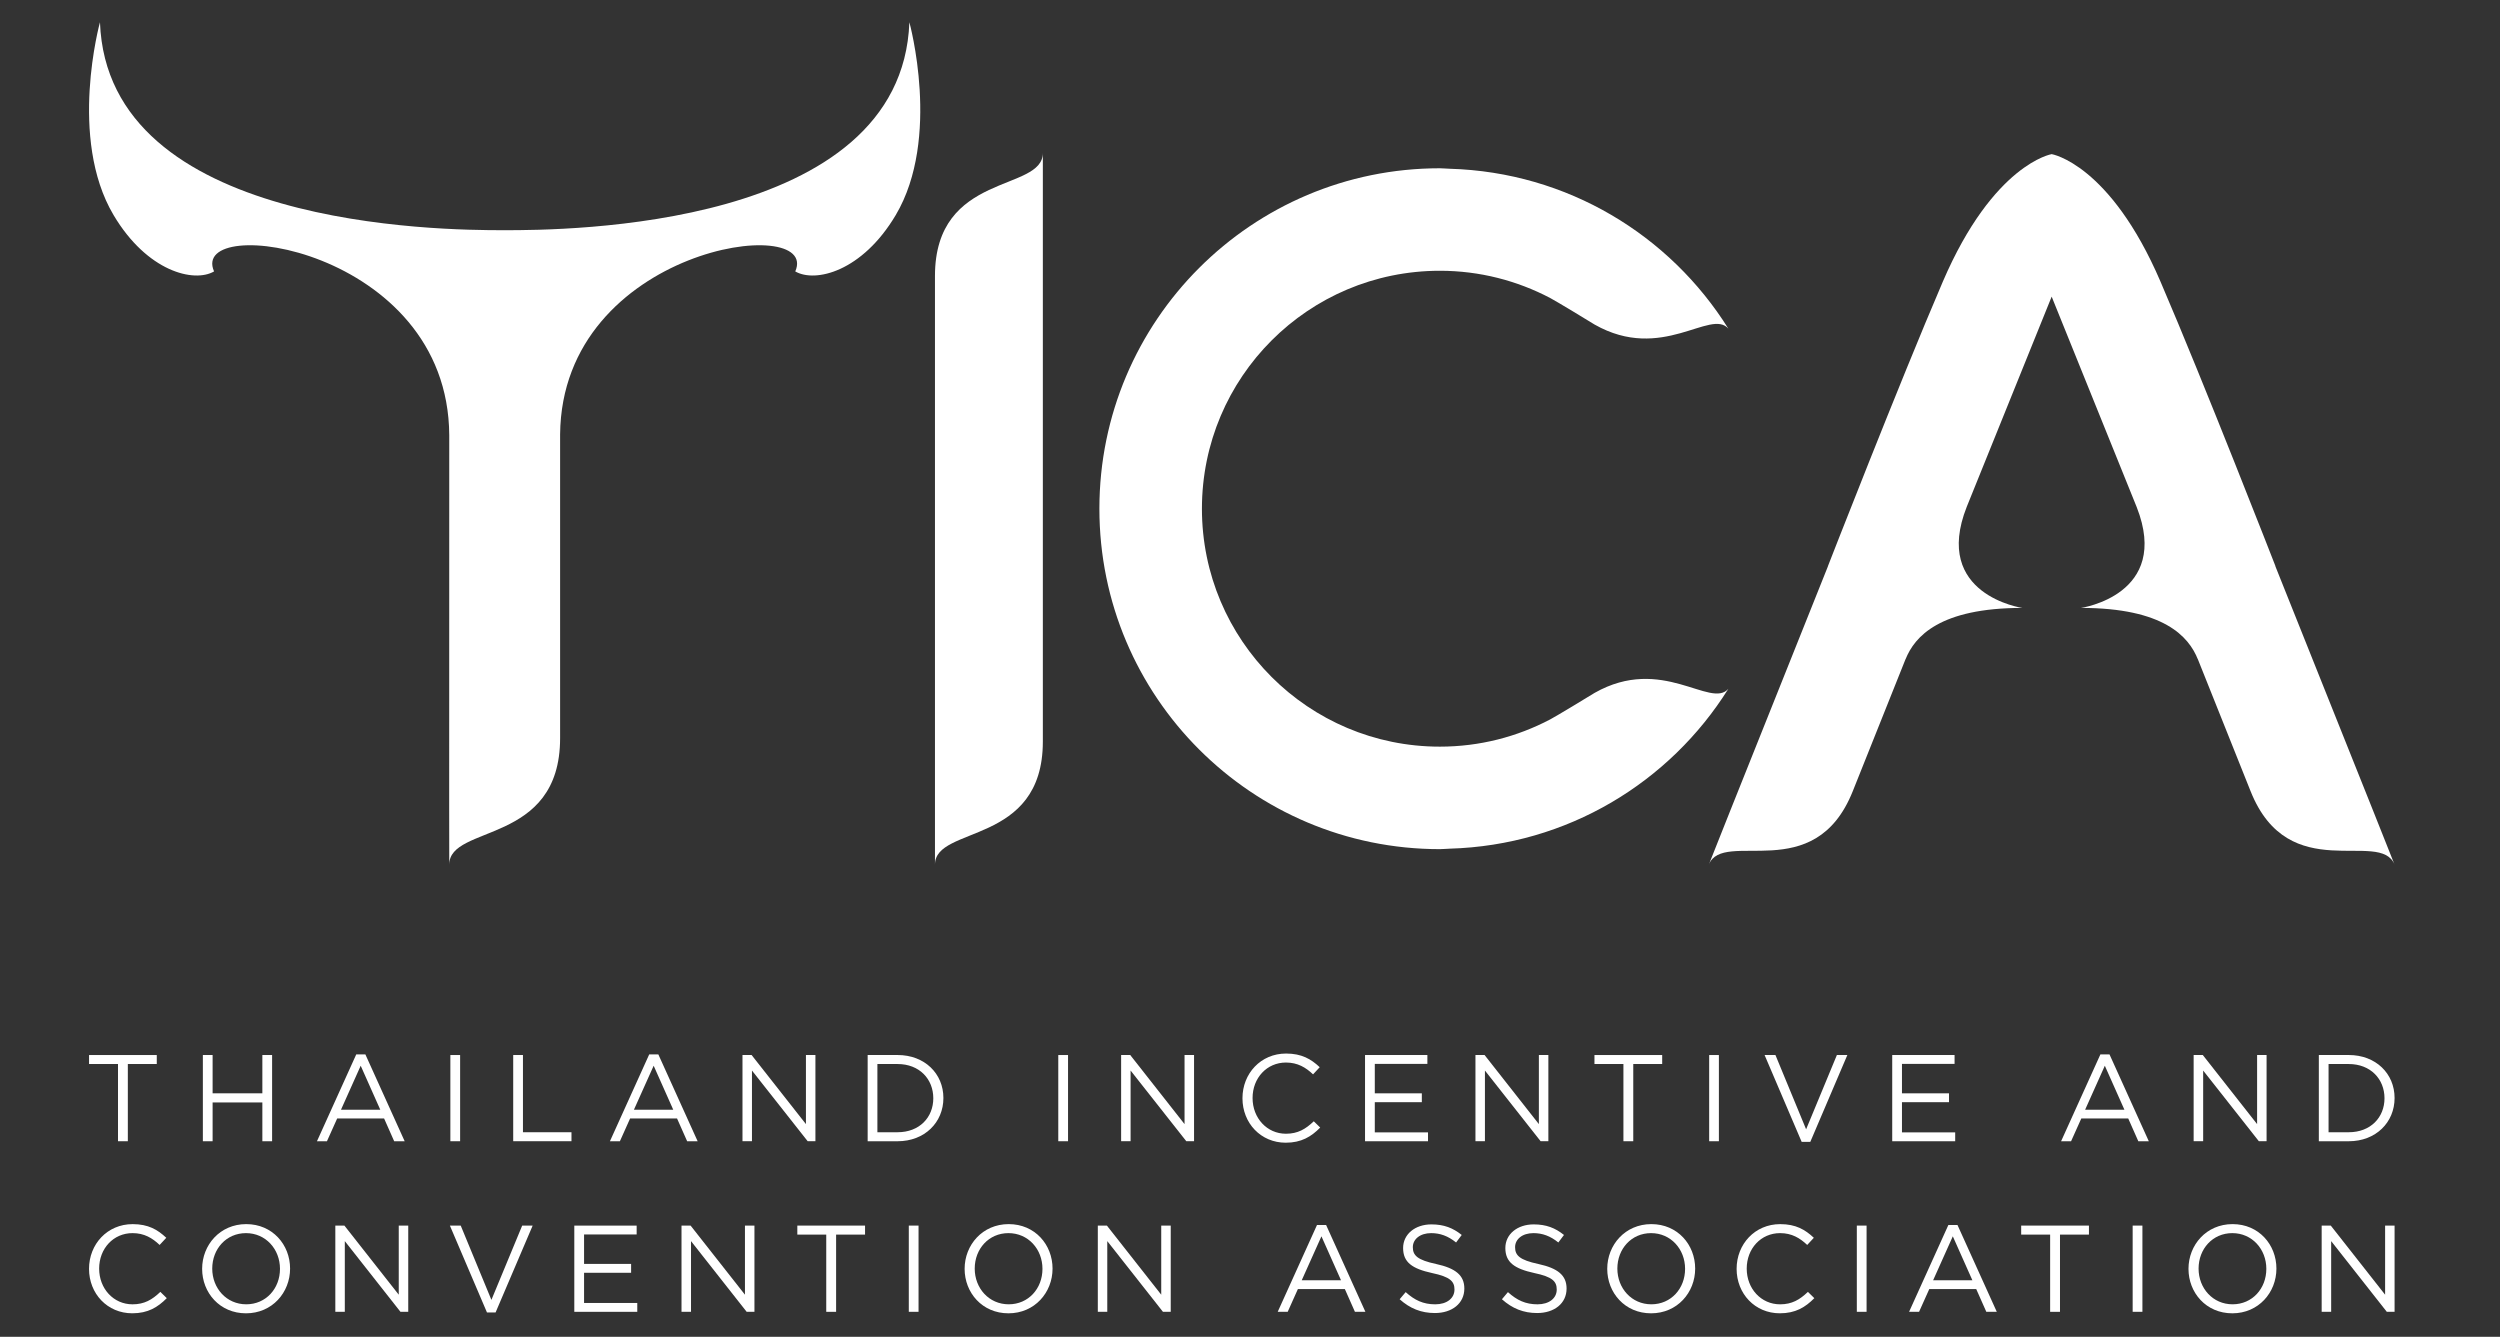 <svg width="144" height="77" viewBox="0 0 144 77" fill="none" xmlns="http://www.w3.org/2000/svg">
<rect x="0" y="0" width="144" height="77" fill="#333333" stroke="none"/>
<path d="M7.363 65.735H6.797V61.287H5.129V60.77H9.03V61.287H7.363V65.735Z" fill="white"/>
<path d="M12.246 63.501V65.736H11.685V60.769H12.246V62.975H15.112V60.769H15.673V65.736H15.112V63.501H12.246Z" fill="white"/>
<path d="M20.776 61.386L19.641 63.92H21.904L20.776 61.386ZM23.309 65.736H22.705L22.124 64.424H19.421L18.832 65.736H18.257L20.52 60.733H21.045L23.309 65.736Z" fill="white"/>
<path d="M25.941 65.735H26.503V60.77H25.941V65.735Z" fill="white"/>
<path d="M29.561 60.769H30.122V65.217H32.917V65.734H29.561V60.769Z" fill="white"/>
<path d="M37.651 61.386L36.514 63.92H38.779L37.651 61.386ZM40.184 65.736H39.58L38.998 64.424H36.294L35.706 65.736H35.132L37.395 60.733H37.92L40.184 65.736Z" fill="white"/>
<path d="M46.422 60.769H46.968V65.734H46.522L43.313 61.663V65.734H42.767V60.769H43.292L46.422 64.749V60.769Z" fill="white"/>
<path d="M51.701 61.288H50.538V65.217H51.701C52.957 65.217 53.758 64.366 53.758 63.26C53.758 62.153 52.957 61.288 51.701 61.288ZM51.701 65.736H49.977V60.769H51.701C53.261 60.769 54.34 61.841 54.34 63.245C54.34 64.65 53.261 65.736 51.701 65.736Z" fill="white"/>
<path d="M61.519 65.735H60.957V60.77H61.519V65.735Z" fill="white"/>
<path d="M68.23 60.769H68.777V65.734H68.33L65.122 61.663V65.734H64.577V60.769H65.101L68.23 64.749V60.769Z" fill="white"/>
<path d="M74.057 65.82C72.624 65.82 71.566 64.692 71.566 63.259C71.566 61.84 72.617 60.684 74.077 60.684C74.978 60.684 75.518 61.003 76.016 61.471L75.632 61.883C75.213 61.486 74.745 61.202 74.07 61.202C72.972 61.202 72.148 62.088 72.148 63.246C72.148 64.402 72.978 65.303 74.07 65.303C74.753 65.303 75.198 65.04 75.674 64.586L76.044 64.948C75.525 65.474 74.958 65.82 74.057 65.82Z" fill="white"/>
<path d="M82.217 61.28H79.188V62.976H81.897V63.486H79.188V65.225H82.253V65.736H78.626V60.769H82.217V61.28Z" fill="white"/>
<path d="M88.639 60.769H89.186V65.734H88.739L85.532 61.663V65.734H84.986V60.769H85.511L88.639 64.749V60.769Z" fill="white"/>
<path d="M94.076 65.735H93.509V61.287H91.841V60.77H95.742V61.287H94.076V65.735Z" fill="white"/>
<path d="M99.008 65.735H98.448V60.77H99.008V65.735Z" fill="white"/>
<path d="M105.805 60.769H106.408L104.273 65.772H103.776L101.64 60.769H102.265L104.032 65.048L105.805 60.769Z" fill="white"/>
<path d="M112.583 61.28H109.553V62.976H112.263V63.486H109.553V65.225H112.619V65.736H108.992V60.769H112.583V61.28Z" fill="white"/>
<path d="M121.238 61.386L120.103 63.92H122.366L121.238 61.386ZM123.771 65.736H123.167L122.586 64.424H119.883L119.294 65.736H118.719L120.983 60.733H121.507L123.771 65.736Z" fill="white"/>
<path d="M130.009 60.769H130.555V65.734H130.109L126.902 61.663V65.734H126.354V60.769H126.881L130.009 64.749V60.769Z" fill="white"/>
<path d="M135.289 61.288H134.125V65.217H135.289C136.544 65.217 137.347 64.366 137.347 63.26C137.347 62.153 136.544 61.288 135.289 61.288ZM135.289 65.736H133.565V60.769H135.289C136.849 60.769 137.928 61.841 137.928 63.245C137.928 64.65 136.849 65.736 135.289 65.736Z" fill="white"/>
<path d="M7.619 75.646C6.186 75.646 5.128 74.518 5.128 73.085C5.128 71.666 6.179 70.51 7.64 70.51C8.542 70.51 9.08 70.829 9.578 71.297L9.194 71.709C8.775 71.311 8.307 71.028 7.634 71.028C6.534 71.028 5.711 71.914 5.711 73.072C5.711 74.228 6.54 75.129 7.634 75.129C8.314 75.129 8.762 74.866 9.236 74.412L9.606 74.774C9.088 75.299 8.52 75.646 7.619 75.646Z" fill="white"/>
<path d="M14.169 71.028C13.034 71.028 12.225 71.936 12.225 73.071C12.225 74.207 13.049 75.128 14.183 75.128C15.318 75.128 16.127 74.221 16.127 73.085C16.127 71.951 15.303 71.028 14.169 71.028ZM14.169 75.647C12.658 75.647 11.643 74.461 11.643 73.085C11.643 71.709 12.671 70.509 14.183 70.509C15.694 70.509 16.709 71.695 16.709 73.071C16.709 74.447 15.681 75.647 14.169 75.647Z" fill="white"/>
<path d="M22.968 70.595H23.515V75.561H23.067L19.861 71.488V75.561H19.315V70.595H19.839L22.968 74.575V70.595Z" fill="white"/>
<path d="M30.078 70.595H30.681L28.546 75.597H28.049L25.914 70.595H26.538L28.305 74.874L30.078 70.595Z" fill="white"/>
<path d="M36.671 71.105H33.642V72.801H36.352V73.312H33.642V75.051H36.707V75.561H33.08V70.595H36.671V71.105Z" fill="white"/>
<path d="M42.909 70.595H43.456V75.561H43.008L39.802 71.488V75.561H39.255V70.595H39.779L42.909 74.575V70.595Z" fill="white"/>
<path d="M48.16 75.561H47.592V71.113H45.926V70.594H49.827V71.113H48.16V75.561Z" fill="white"/>
<path d="M52.908 75.56H52.347V70.594H52.908V75.56Z" fill="white"/>
<path d="M58.087 71.028C56.953 71.028 56.144 71.936 56.144 73.071C56.144 74.207 56.968 75.128 58.102 75.128C59.237 75.128 60.046 74.221 60.046 73.085C60.046 71.951 59.224 71.028 58.087 71.028ZM58.087 75.647C56.577 75.647 55.562 74.461 55.562 73.085C55.562 71.709 56.59 70.509 58.102 70.509C59.613 70.509 60.627 71.695 60.627 73.071C60.627 74.447 59.599 75.647 58.087 75.647Z" fill="white"/>
<path d="M66.887 70.595H67.434V75.561H66.986L63.779 71.488V75.561H63.234V70.595H63.758L66.887 74.575V70.595Z" fill="white"/>
<path d="M76.115 71.212L74.979 73.745H77.243L76.115 71.212ZM78.647 75.561H78.044L77.463 74.249H74.759L74.171 75.561H73.596L75.859 70.56H76.384L78.647 75.561Z" fill="white"/>
<path d="M82.727 72.808C83.834 73.05 84.346 73.454 84.346 74.221C84.346 75.079 83.635 75.631 82.65 75.631C81.862 75.631 81.216 75.37 80.62 74.837L80.967 74.426C81.486 74.894 81.982 75.129 82.67 75.129C83.338 75.129 83.778 74.781 83.778 74.278C83.778 73.808 83.528 73.546 82.486 73.327C81.343 73.078 80.819 72.709 80.819 71.886C80.819 71.091 81.507 70.525 82.45 70.525C83.174 70.525 83.691 70.73 84.196 71.134L83.87 71.567C83.408 71.191 82.947 71.028 82.436 71.028C81.791 71.028 81.379 71.382 81.379 71.837C81.379 72.311 81.635 72.574 82.727 72.808Z" fill="white"/>
<path d="M88.617 72.808C89.724 73.05 90.235 73.454 90.235 74.221C90.235 75.079 89.525 75.631 88.54 75.631C87.752 75.631 87.107 75.37 86.511 74.837L86.857 74.426C87.375 74.894 87.872 75.129 88.56 75.129C89.228 75.129 89.668 74.781 89.668 74.278C89.668 73.808 89.419 73.546 88.376 73.327C87.233 73.078 86.708 72.709 86.708 71.886C86.708 71.091 87.397 70.525 88.34 70.525C89.064 70.525 89.583 70.73 90.085 71.134L89.76 71.567C89.297 71.191 88.837 71.028 88.327 71.028C87.681 71.028 87.269 71.382 87.269 71.837C87.269 72.311 87.525 72.574 88.617 72.808Z" fill="white"/>
<path d="M95.102 71.028C93.968 71.028 93.16 71.936 93.16 73.071C93.16 74.207 93.982 75.128 95.117 75.128C96.252 75.128 97.061 74.221 97.061 73.085C97.061 71.951 96.238 71.028 95.102 71.028ZM95.102 75.647C93.592 75.647 92.577 74.461 92.577 73.085C92.577 71.709 93.606 70.509 95.117 70.509C96.629 70.509 97.642 71.695 97.642 73.071C97.642 74.447 96.614 75.647 95.102 75.647Z" fill="white"/>
<path d="M102.519 75.646C101.085 75.646 100.029 74.518 100.029 73.085C100.029 71.666 101.079 70.51 102.54 70.51C103.441 70.51 103.98 70.829 104.477 71.297L104.095 71.709C103.675 71.311 103.207 71.028 102.533 71.028C101.433 71.028 100.611 71.914 100.611 73.072C100.611 74.228 101.44 75.129 102.533 75.129C103.215 75.129 103.661 74.866 104.136 74.412L104.505 74.774C103.988 75.299 103.42 75.646 102.519 75.646Z" fill="white"/>
<path d="M107.515 75.56H106.953V70.594H107.515V75.56Z" fill="white"/>
<path d="M112.482 71.212L111.347 73.745H113.61L112.482 71.212ZM115.015 75.561H114.412L113.83 74.249H111.127L110.538 75.561H109.963L112.226 70.56H112.751L115.015 75.561Z" fill="white"/>
<path d="M118.655 75.561H118.088V71.113H116.42V70.594H120.323V71.113H118.655V75.561Z" fill="white"/>
<path d="M123.403 75.56H122.841V70.594H123.403V75.56Z" fill="white"/>
<path d="M128.582 71.028C127.448 71.028 126.638 71.936 126.638 73.071C126.638 74.207 127.462 75.128 128.597 75.128C129.732 75.128 130.541 74.221 130.541 73.085C130.541 71.951 129.717 71.028 128.582 71.028ZM128.582 75.647C127.072 75.647 126.057 74.461 126.057 73.085C126.057 71.709 127.085 70.509 128.597 70.509C130.108 70.509 131.122 71.695 131.122 73.071C131.122 74.447 130.093 75.647 128.582 75.647Z" fill="white"/>
<path d="M137.382 70.595H137.928V75.561H137.48L134.275 71.488V75.561H133.728V70.595H134.254L137.382 74.575V70.595Z" fill="white"/>
<path d="M52.38 1.281C51.942 13.19 32.511 13.26 29.073 13.26H28.995C25.372 13.26 6.191 13.113 5.758 1.281C5.758 1.281 3.914 7.953 6.539 12.384C8.474 15.646 11.18 16.304 12.33 15.634C10.833 12.252 25.82 14.212 25.877 25.073L25.873 46.322L25.877 49.804C25.877 47.462 32.262 48.709 32.262 42.516V25.025C32.362 14.208 47.302 12.257 45.807 15.634C46.957 16.304 49.663 15.646 51.597 12.384C54.222 7.953 52.38 1.281 52.38 1.281Z" fill="white"/>
<path d="M53.854 15.899V29.252V29.356V49.804C53.854 47.527 60.068 48.739 60.068 42.711V29.356V29.252V8.806C60.068 11.082 53.854 9.87 53.854 15.899Z" fill="white"/>
<path d="M91.85 39.91C91.548 40.099 89.604 41.276 89.287 41.44C87.387 42.438 85.23 43.007 82.935 43.007C75.367 43.007 69.231 36.874 69.231 29.302C69.231 21.731 75.367 15.596 82.935 15.596C85.23 15.596 87.387 16.167 89.287 17.163C89.604 17.328 91.548 18.504 91.85 18.695C95.73 20.896 98.536 17.75 99.555 18.932C96.184 13.539 90.279 9.915 83.503 9.72C83.312 9.716 83.127 9.692 82.935 9.692C72.106 9.692 63.325 18.47 63.325 29.302C63.325 40.134 72.106 48.911 82.935 48.911C83.127 48.911 83.312 48.888 83.503 48.883C90.279 48.69 96.184 45.064 99.555 39.672C98.536 40.854 95.73 37.707 91.85 39.91Z" fill="white"/>
<path d="M136.692 46.699L131.061 32.615L131.067 32.612C131.067 32.612 126.971 22.098 124.445 16.222C121.529 9.435 118.177 8.878 118.177 8.878L118.176 8.879V8.878C118.176 8.878 114.824 9.435 111.907 16.222C109.383 22.098 105.288 32.612 105.288 32.612L105.291 32.615L99.661 46.699L98.427 49.804C99.259 47.718 104.509 51.103 106.717 45.579L109.772 37.934L109.759 37.975C110.281 36.667 111.724 35.016 116.487 35.016C116.487 35.016 111.28 34.266 113.284 29.194C114.896 25.203 116.967 20.08 118.176 17.086C119.388 20.086 121.461 25.218 123.075 29.211C125.061 34.267 119.867 35.016 119.867 35.016C124.629 35.016 126.073 36.667 126.595 37.975L126.581 37.932L129.636 45.579C131.843 51.103 137.093 47.718 137.927 49.804L136.692 46.699Z" fill="white"/>
</svg>
